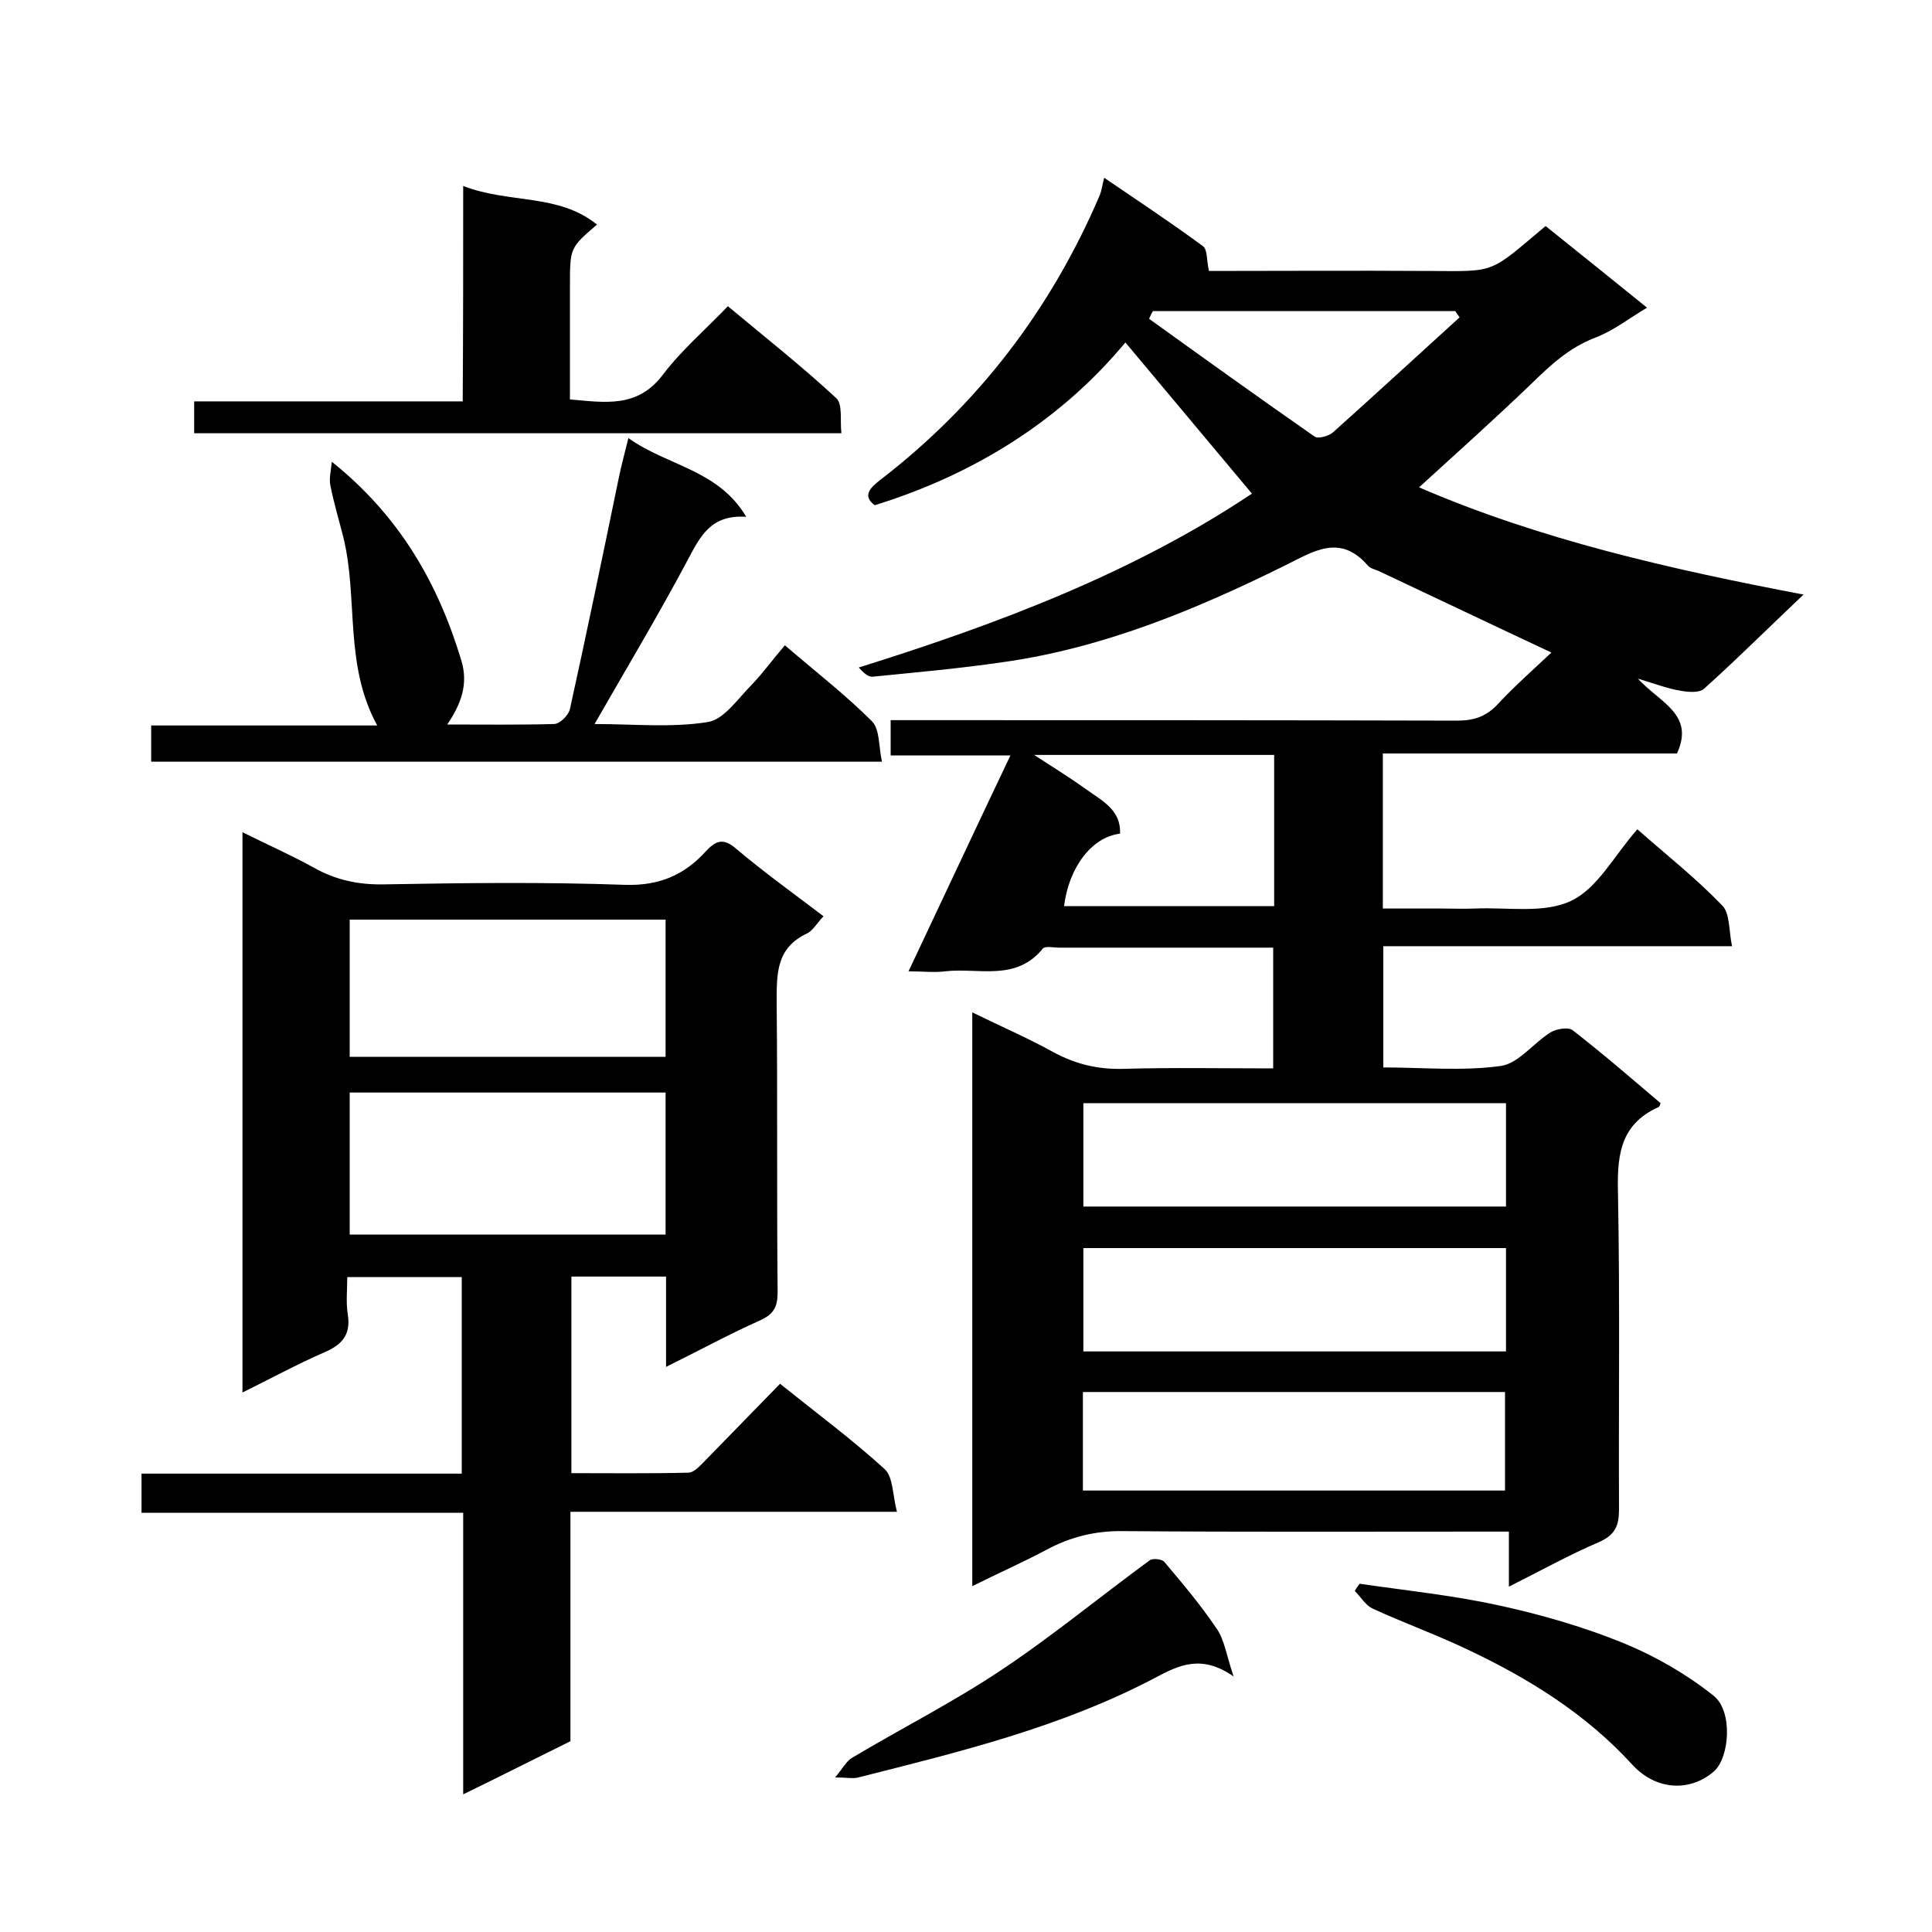 <svg enable-background="new 0 0 400 400" viewBox="0 0 400 400" xmlns="http://www.w3.org/2000/svg"><path d="m358.6 195.9c-24.6 0-48.3 0-72.2 0v25.1c8.1 0 16.3.8 24.3-.3 3.7-.5 6.8-4.8 10.4-7 1.2-.7 3.6-1.1 4.5-.4 6.2 4.8 12.2 10 18.2 15.1-.1.3-.2.7-.4.8-8.5 3.8-8.6 10.9-8.4 18.8.4 21.5.1 43 .2 64.5 0 3.4-.8 5.3-4.2 6.8-6.1 2.6-12 5.9-18.6 9.2 0-3.9 0-7.3 0-11.4-2.3 0-4 0-5.8 0-24.7 0-49.3.1-74-.1-5.8-.1-11 1.2-16 3.9-4.9 2.6-9.9 4.8-15.3 7.5 0-39.7 0-78.8 0-118.8 5.9 2.9 11.5 5.3 16.9 8.3 4.5 2.4 9 3.5 14.1 3.4 10.3-.3 20.6-.1 31.3-.1 0-8.3 0-16.3 0-25-6.1 0-12.2 0-18.3 0-8.7 0-17.3 0-26 0-1.2 0-2.9-.4-3.4.2-5.6 6.9-13.4 3.9-20.2 4.7-2.3.3-4.6 0-7.6 0 7.1-15 13.9-29.6 21.1-44.7-8.4 0-16.4 0-24.8 0 0-2.6 0-4.6 0-7.3h5.3c37.3 0 74.7 0 112 .1 3.4 0 5.9-.8 8.3-3.3 3.5-3.8 7.4-7.2 11.2-10.8-12.4-5.8-24.1-11.4-35.8-16.9-.7-.3-1.7-.5-2.2-1.1-5.8-6.7-11.3-2.9-17.2 0-18.6 9.2-37.7 17.1-58.4 20-8.9 1.3-17.9 2.1-26.9 3-1 .1-2-.9-2.9-1.9 29.1-9.1 57-19.7 81.4-36-8.8-10.5-17.4-20.8-26.2-31.3-13.2 15.9-30.9 27.2-51.9 33.7-2.7-2-.8-3.7 1.1-5.2 20.4-15.7 35.4-35.4 45.5-59 .3-.7.4-1.5.9-3.6 7.2 4.9 14 9.4 20.5 14.2.9.7.7 2.9 1.2 5.1 14.4 0 30.1-.1 45.9 0 13.7.1 12.1.5 23.8-9.3 6.9 5.5 13.8 11.1 21 16.9-3.7 2.2-7 4.8-10.7 6.2-5.5 2.1-9.4 5.8-13.4 9.7-7.5 7.2-15.2 14.1-23.1 21.3 25 10.8 51.8 16.9 79.6 22.2-7.4 7-13.8 13.4-20.6 19.5-1 .9-3.3.7-4.9.4-2.5-.4-4.9-1.3-8.8-2.5 4.7 5.1 11.8 7.4 8.1 15.5-19.8 0-40.2 0-60.9 0v32.1h12.1c2.3 0 4.7.1 7 0 6.7-.3 14.3 1.1 19.9-1.6 5.5-2.6 8.9-9.4 13.7-14.8 5.9 5.2 12.1 10.1 17.5 15.7 1.7 1.6 1.4 5.2 2.1 8.5zm-46.8 32.5c-29.5 0-58.5 0-87.5 0v21.4h87.5c0-7.3 0-14.2 0-21.4zm0 30c-29.5 0-58.5 0-87.5 0v21.4h87.5c0-7.3 0-14.2 0-21.4zm-87.6 50.2h87.4c0-7.1 0-13.8 0-20.4-29.3 0-58.2 0-87.4 0zm-3.9-121h43.5c0-10.6 0-20.9 0-31.3-16.2 0-32.1 0-49.7 0 4.5 2.9 7.7 4.9 10.9 7.2s7.1 4.2 6.9 9.1c-5.9.7-10.6 7-11.6 15zm81.9-121.9c-.3-.4-.6-.8-.9-1.3-20.9 0-41.8 0-62.6 0-.3.5-.5 1-.8 1.6 11.4 8.2 22.8 16.4 34.3 24.4.7.5 2.9-.1 3.8-.9 8.7-7.8 17.4-15.8 26.2-23.8z"/><path d="m137.9 283c0-6.6 0-12.6 0-18.7-6.6 0-12.9 0-19.6 0v40.7c8 0 16.1.1 24.2-.1 1.2 0 2.5-1.5 3.5-2.5 5.1-5.2 10.2-10.5 15.5-15.9 7.6 6.1 14.9 11.5 21.7 17.7 1.7 1.6 1.6 5.3 2.5 8.8-23.1 0-45.1 0-67.6 0v47.5c-7.3 3.6-14.4 7.2-22.2 11 0-19.8 0-38.9 0-58.3-22.4 0-44.3 0-66.6 0 0-2.7 0-5.1 0-8.1h66.3c0-13.8 0-27.1 0-40.7-7.6 0-15.4 0-23.7 0 0 2.5-.3 5.2.1 7.7.7 4.4-1.3 6.4-5.1 8-5.5 2.4-10.8 5.3-16.7 8.2 0-38.8 0-77.1 0-116 5 2.5 10 4.7 14.7 7.3 4.6 2.6 9.3 3.6 14.6 3.5 16.7-.3 33.3-.5 50 .1 6.9.2 12.1-2 16.5-6.8 2.1-2.3 3.7-3.1 6.5-.6 5.7 4.8 11.8 9.2 18 13.9-1.5 1.6-2.3 3.1-3.5 3.6-6.3 3-6.2 8.3-6.2 14.2.2 20 0 40 .2 60 0 3.1-.8 4.6-3.7 5.9-6.3 2.8-12.5 6.2-19.4 9.6zm-65.5-56.8v29.4h65.4c0-10 0-19.6 0-29.4-21.9 0-43.5 0-65.4 0zm65.4-35.8c-22.1 0-43.8 0-65.4 0v28.4h65.4c0-9.6 0-18.8 0-28.4z"/><path d="m162.5 133.6c6.4 5.5 12.6 10.3 18 15.7 1.7 1.7 1.4 5.3 2.1 8.4-51 0-101.1 0-151.3 0 0-2.5 0-4.8 0-7.5h46.8c-6.9-12.6-3.9-26.2-7-38.9-.9-3.6-2-7.2-2.7-10.8-.3-1.4.1-2.9.3-4.9 14.1 11.3 22 25.2 26.8 41.1 1.5 4.9 0 9-2.9 13.3 7.5 0 14.8.1 22.1-.1 1.2 0 3-1.8 3.3-3.1 3.5-15.9 6.8-31.8 10.1-47.8.5-2.5 1.2-5 2-8.3 8.1 5.8 18.6 6.5 24.4 16.3-7.3-.5-9.5 4-12.1 8.9-6 11.3-12.6 22.3-19.3 34 8 0 15.9.8 23.4-.4 3.4-.5 6.3-4.9 9.2-7.8 2.3-2.4 4.3-5.2 6.8-8.1z"/><path d="m95.9 38.5c9.5 3.7 19.7 1.5 27.7 8-5.6 4.8-5.6 4.8-5.6 12.8v23.4c7.2.6 14 1.9 19.3-5.2 3.8-5 8.7-9.2 13.4-14.1 7.8 6.5 15.4 12.5 22.4 19 1.4 1.2.8 4.6 1.1 7.3-44.9 0-89.3 0-134 0 0-2.1 0-4.1 0-6.6h55.6c.1-14.9.1-29.4.1-44.6z"/><path d="m281.5 327.9c9.6 1.4 19.4 2.4 28.9 4.5 8.8 1.9 17.7 4.5 26 7.9 6.5 2.7 12.9 6.4 18.4 10.8 4 3.2 3.3 12.7.1 15.6-4.9 4.3-12 4.1-17-1.4-9.6-10.5-21.4-17.8-34.1-23.8-6.5-3.1-13.2-5.5-19.7-8.5-1.4-.7-2.4-2.4-3.6-3.6.3-.6.7-1.1 1-1.5z"/><path d="m255.4 347.1c-6.7-4.7-11.4-2.3-16.3.3-19.4 10.2-40.4 15.3-61.4 20.6-1.1.3-2.3 0-4.8 0 1.6-1.9 2.3-3.3 3.4-4 10.2-6.1 20.9-11.5 30.8-18.1 10.7-7.1 20.6-15.3 31-22.9.6-.4 2.4-.2 2.9.3 3.8 4.5 7.6 9 10.9 13.9 1.6 2.3 2 5.4 3.5 9.9z"/></svg>
